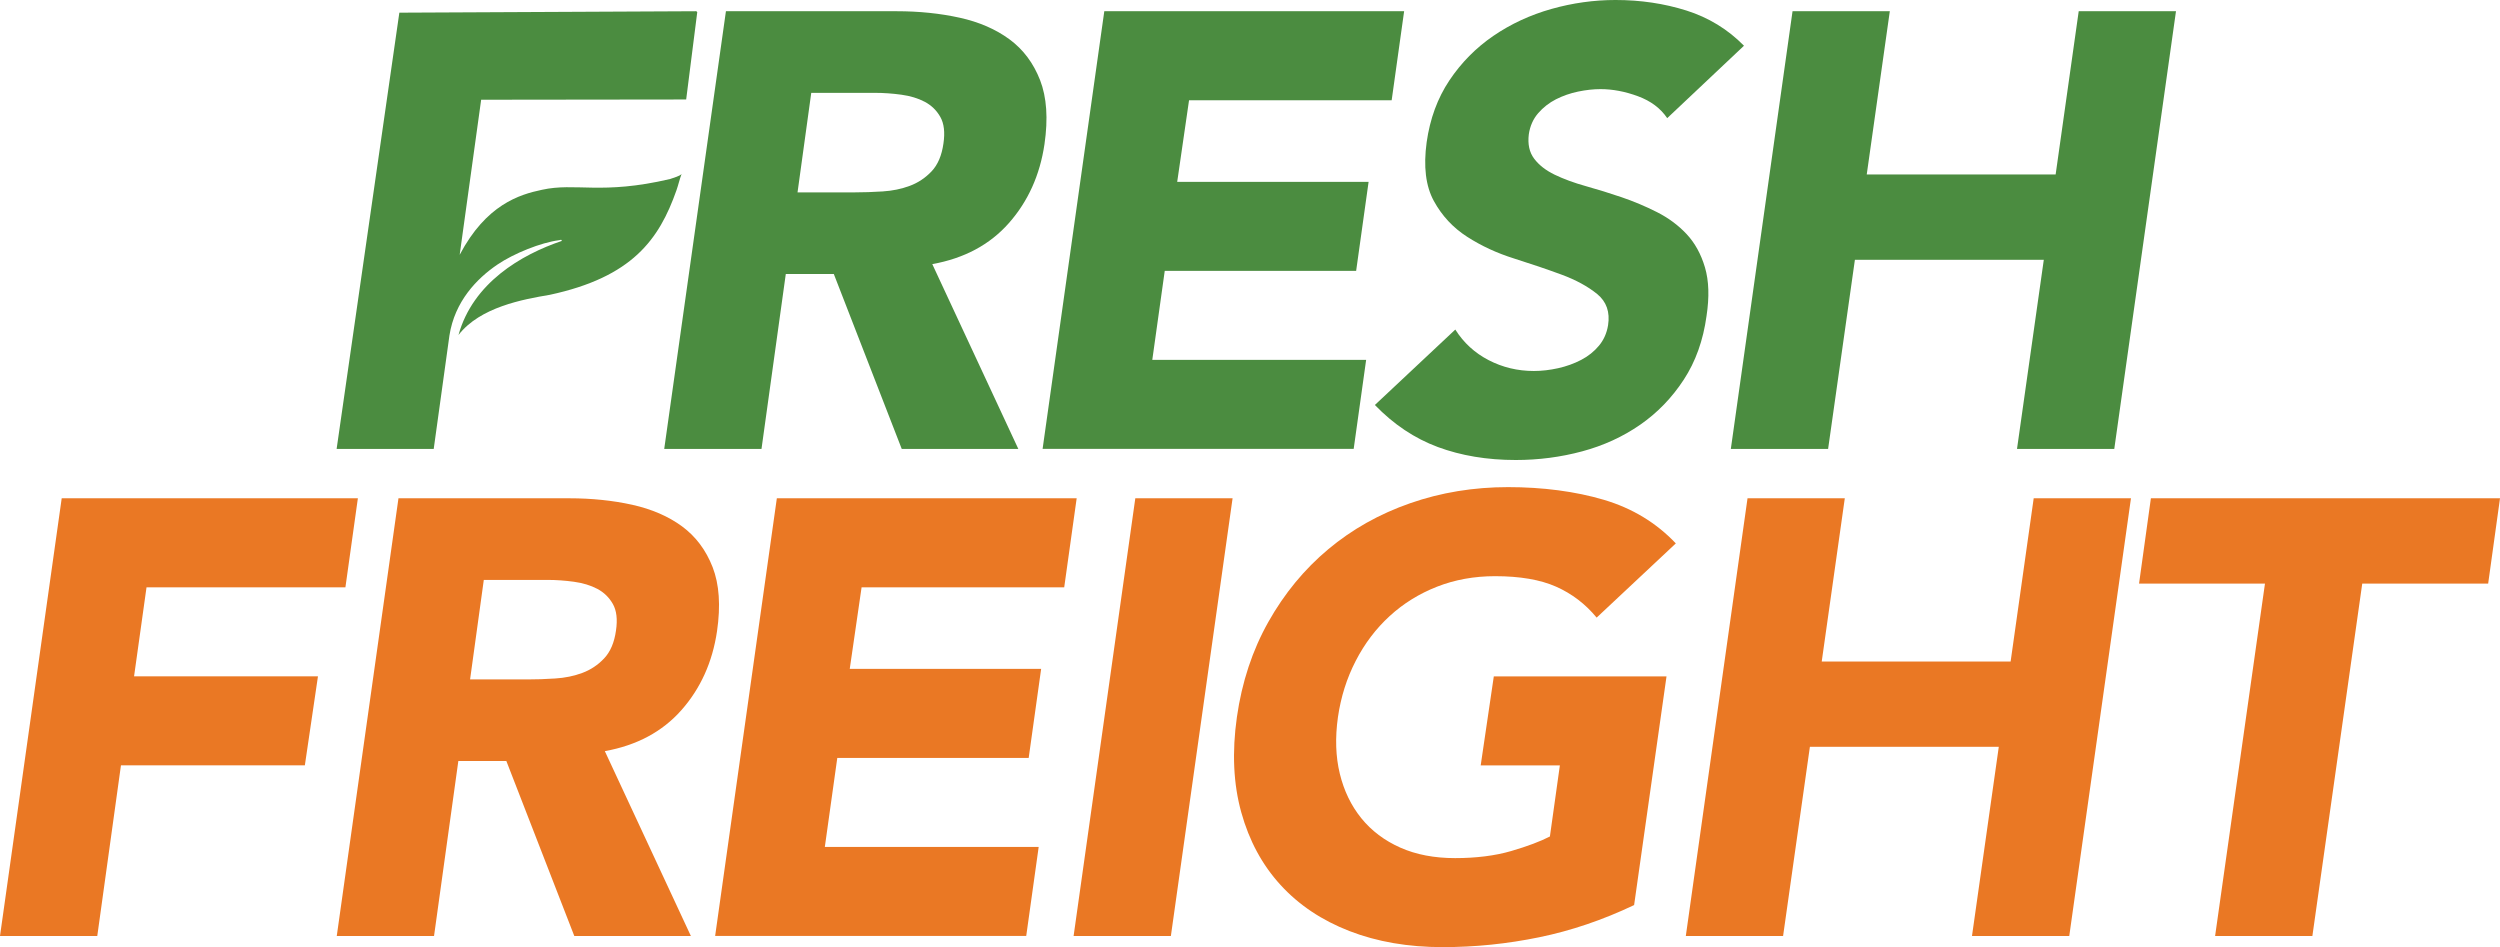 <?xml version="1.0" encoding="UTF-8"?>
<svg id="Layer_1" xmlns="http://www.w3.org/2000/svg" version="1.1" viewBox="0 0 690.32 261.53">
  <!-- Generator: Adobe Illustrator 30.0.0, SVG Export Plug-In . SVG Version: 2.1.1 Build 123)  -->
  <defs>
    <style>
      .st0 {
        fill: #ea7824;
      }

      .st1 {
        fill: #4b8c40;
      }
    </style>
  </defs>
  <g>
    <path class="st1" d="M200.43,3.1h47.17c6.2,0,11.99.6,17.39,1.79,5.39,1.19,9.98,3.19,13.77,5.98,3.79,2.79,6.6,6.55,8.44,11.27,1.83,4.72,2.24,10.61,1.21,17.67-1.26,8.54-4.54,15.79-9.81,21.77-5.28,5.98-12.34,9.76-21.17,11.35l23.76,51.04h-32.19l-18.76-48.31h-13.26l-6.71,48.31h-26.86L200.45,3.1h-.02ZM220.22,53.12h15.84c2.41,0,4.96-.09,7.66-.26s5.19-.68,7.49-1.54c2.29-.85,4.3-2.19,6.03-4.01,1.72-1.82,2.81-4.38,3.27-7.68.46-3.07.17-5.52-.86-7.34s-2.47-3.21-4.3-4.18c-1.84-.97-3.99-1.62-6.46-1.96s-4.91-.51-7.32-.51h-17.56l-3.79,27.49h0Z"/>
    <path class="st1" d="M304.92,3.1h82.8l-3.44,24.58h-55.95l-3.27,22.53h52.85l-3.44,24.58h-52.85l-3.44,24.58h59.05l-3.44,24.58h-85.9L304.93,3.08v.02Z"/>
    <path class="st1" d="M460.37,32.63c-1.84-2.73-4.54-4.75-8.09-6.06-3.56-1.31-7-1.96-10.33-1.96-1.95,0-4.02.23-6.2.68-2.18.46-4.22,1.17-6.11,2.13-1.89.97-3.53,2.25-4.91,3.84-1.38,1.59-2.24,3.53-2.58,5.8-.34,2.73.14,4.98,1.46,6.74,1.32,1.77,3.21,3.24,5.68,4.44,2.47,1.19,5.34,2.25,8.61,3.16,3.27.91,6.57,1.94,9.9,3.07,3.33,1.14,6.57,2.5,9.73,4.1s5.88,3.61,8.18,6.06c2.29,2.45,3.99,5.52,5.08,9.22s1.23,8.17.43,13.4c-.92,6.72-3.01,12.58-6.28,17.58-3.27,5.01-7.29,9.16-12.05,12.46s-10.1,5.75-16.01,7.34c-5.91,1.59-12.02,2.39-18.33,2.39-7.92,0-15.09-1.2-21.52-3.58-6.43-2.39-12.22-6.26-17.39-11.61l22.21-20.83c2.29,3.64,5.36,6.46,9.21,8.45,3.84,1.99,8,2.99,12.48,2.99,2.18,0,4.42-.26,6.71-.77,2.29-.51,4.42-1.28,6.37-2.3s3.58-2.33,4.91-3.93c1.32-1.59,2.15-3.47,2.5-5.63.57-3.64-.43-6.51-3.01-8.62-2.58-2.1-5.88-3.9-9.9-5.38s-8.38-2.96-13.08-4.44c-4.71-1.48-9.01-3.47-12.91-5.98-3.9-2.5-6.97-5.8-9.21-9.9-2.24-4.1-2.9-9.5-1.98-16.22.92-6.49,3.01-12.18,6.28-17.07s7.32-8.99,12.14-12.29c4.82-3.3,10.16-5.77,16.01-7.43,5.85-1.65,11.76-2.48,17.73-2.48,6.89,0,13.4.97,19.54,2.9,6.14,1.94,11.45,5.18,15.92,9.73l-21.17,19.97-.02.03Z"/>
    <path class="st1" d="M494.97,3.1h26.86l-6.37,45.07h52.16l6.37-45.07h26.86l-17.04,120.87h-26.86l7.4-52.24h-52.16l-7.4,52.24h-26.86L494.97,3.1Z"/>
  </g>
  <g>
    <path class="st0" d="M17.05,137.59h81.77l-3.44,24.58h-54.92l-3.44,24.58h50.78l-3.62,24.58h-50.78l-6.54,47.12H0l17.04-120.87h0Z"/>
    <path class="st0" d="M110.01,137.59h47.17c6.2,0,11.99.6,17.39,1.79,5.39,1.2,9.99,3.19,13.77,5.97,3.79,2.79,6.6,6.55,8.44,11.27,1.83,4.72,2.24,10.61,1.21,17.67-1.26,8.54-4.54,15.79-9.81,21.77-5.28,5.98-12.34,9.76-21.17,11.35l23.76,51.04h-32.19l-18.76-48.31h-13.26l-6.71,48.31h-26.86l17.04-120.87h-.02ZM129.81,187.61h15.84c2.41,0,4.96-.08,7.66-.26,2.7-.17,5.19-.68,7.49-1.54,2.29-.85,4.3-2.19,6.02-4.01s2.81-4.38,3.27-7.68c.46-3.07.17-5.52-.86-7.34s-2.47-3.21-4.3-4.18c-1.84-.97-3.99-1.62-6.46-1.96s-4.91-.51-7.32-.51h-17.56l-3.79,27.49h.01Z"/>
    <path class="st0" d="M214.5,137.59h82.8l-3.44,24.58h-55.95l-3.27,22.53h52.85l-3.44,24.58h-52.85l-3.44,24.58h59.05l-3.44,24.58h-85.9l17.04-120.87v.02Z"/>
    <path class="st0" d="M313.49,137.59h26.86l-17.04,120.87h-26.86l17.04-120.87h0Z"/>
    <path class="st0" d="M451.21,249.92c-8.61,4.1-17.33,7.06-26.17,8.88-8.84,1.82-17.73,2.73-26.68,2.73-9.53,0-18.11-1.48-25.74-4.44s-13.97-7.2-19.02-12.72c-5.05-5.52-8.67-12.21-10.85-20.06s-2.58-16.62-1.21-26.29c1.38-9.67,4.27-18.44,8.69-26.29s9.93-14.54,16.53-20.06c6.6-5.52,14.14-9.76,22.64-12.72,8.49-2.96,17.5-4.44,27.03-4.44s18.56,1.17,26.43,3.5c7.86,2.33,14.49,6.35,19.88,12.04l-21.86,20.49c-3.1-3.76-6.83-6.6-11.19-8.54-4.36-1.93-9.98-2.9-16.87-2.9-5.74,0-11.08.97-16.01,2.9-4.94,1.94-9.3,4.64-13.08,8.11-3.79,3.47-6.92,7.6-9.38,12.38-2.47,4.78-4.1,9.96-4.91,15.54-.8,5.69-.63,10.9.52,15.62s3.13,8.82,5.94,12.29,6.4,6.17,10.76,8.11,9.41,2.9,15.15,2.9,11.02-.65,15.49-1.96c4.48-1.31,8.03-2.65,10.67-4.01l2.75-19.63h-21.86l3.62-24.58h47.69l-8.95,63.17v-.02Z"/>
    <path class="st0" d="M482.54,137.59h26.86l-6.37,45.07h52.16l6.37-45.07h26.86l-17.04,120.87h-26.86l7.4-52.24h-52.16l-7.4,52.24h-26.86l17.04-120.87Z"/>
    <path class="st0" d="M625.42,161.15h-34.77l3.27-23.56h96.4l-3.27,23.56h-34.77l-13.77,97.31h-26.86l13.77-97.31Z"/>
  </g>
  <path class="st1" d="M189.46,27.47l-56.6.07-5.93,42.82c7.31-13.86,16.49-16.64,22.7-17.95,9.32-2.07,16.45,1.48,35.4-2.98,1.07-.39,2.62-.78,3.17-1.38-.56,1.46-.89,3.02-1.41,4.49-4.79,13.62-12.23,23.97-35,28.87-7.35,1.24-19.23,3.38-25.19,11.09,4-14.41,17.33-22.18,28.49-25.96.12-.54-.49-.24-.76-.21-4.96.65-12.4,3.62-16.97,6.72-5.71,3.87-11.79,10.17-13.26,19.59l-4.34,31.33h-26.81L110.27,3.5l82.01-.4.25.25-3.06,24.13h-.01Z"/>
</svg>